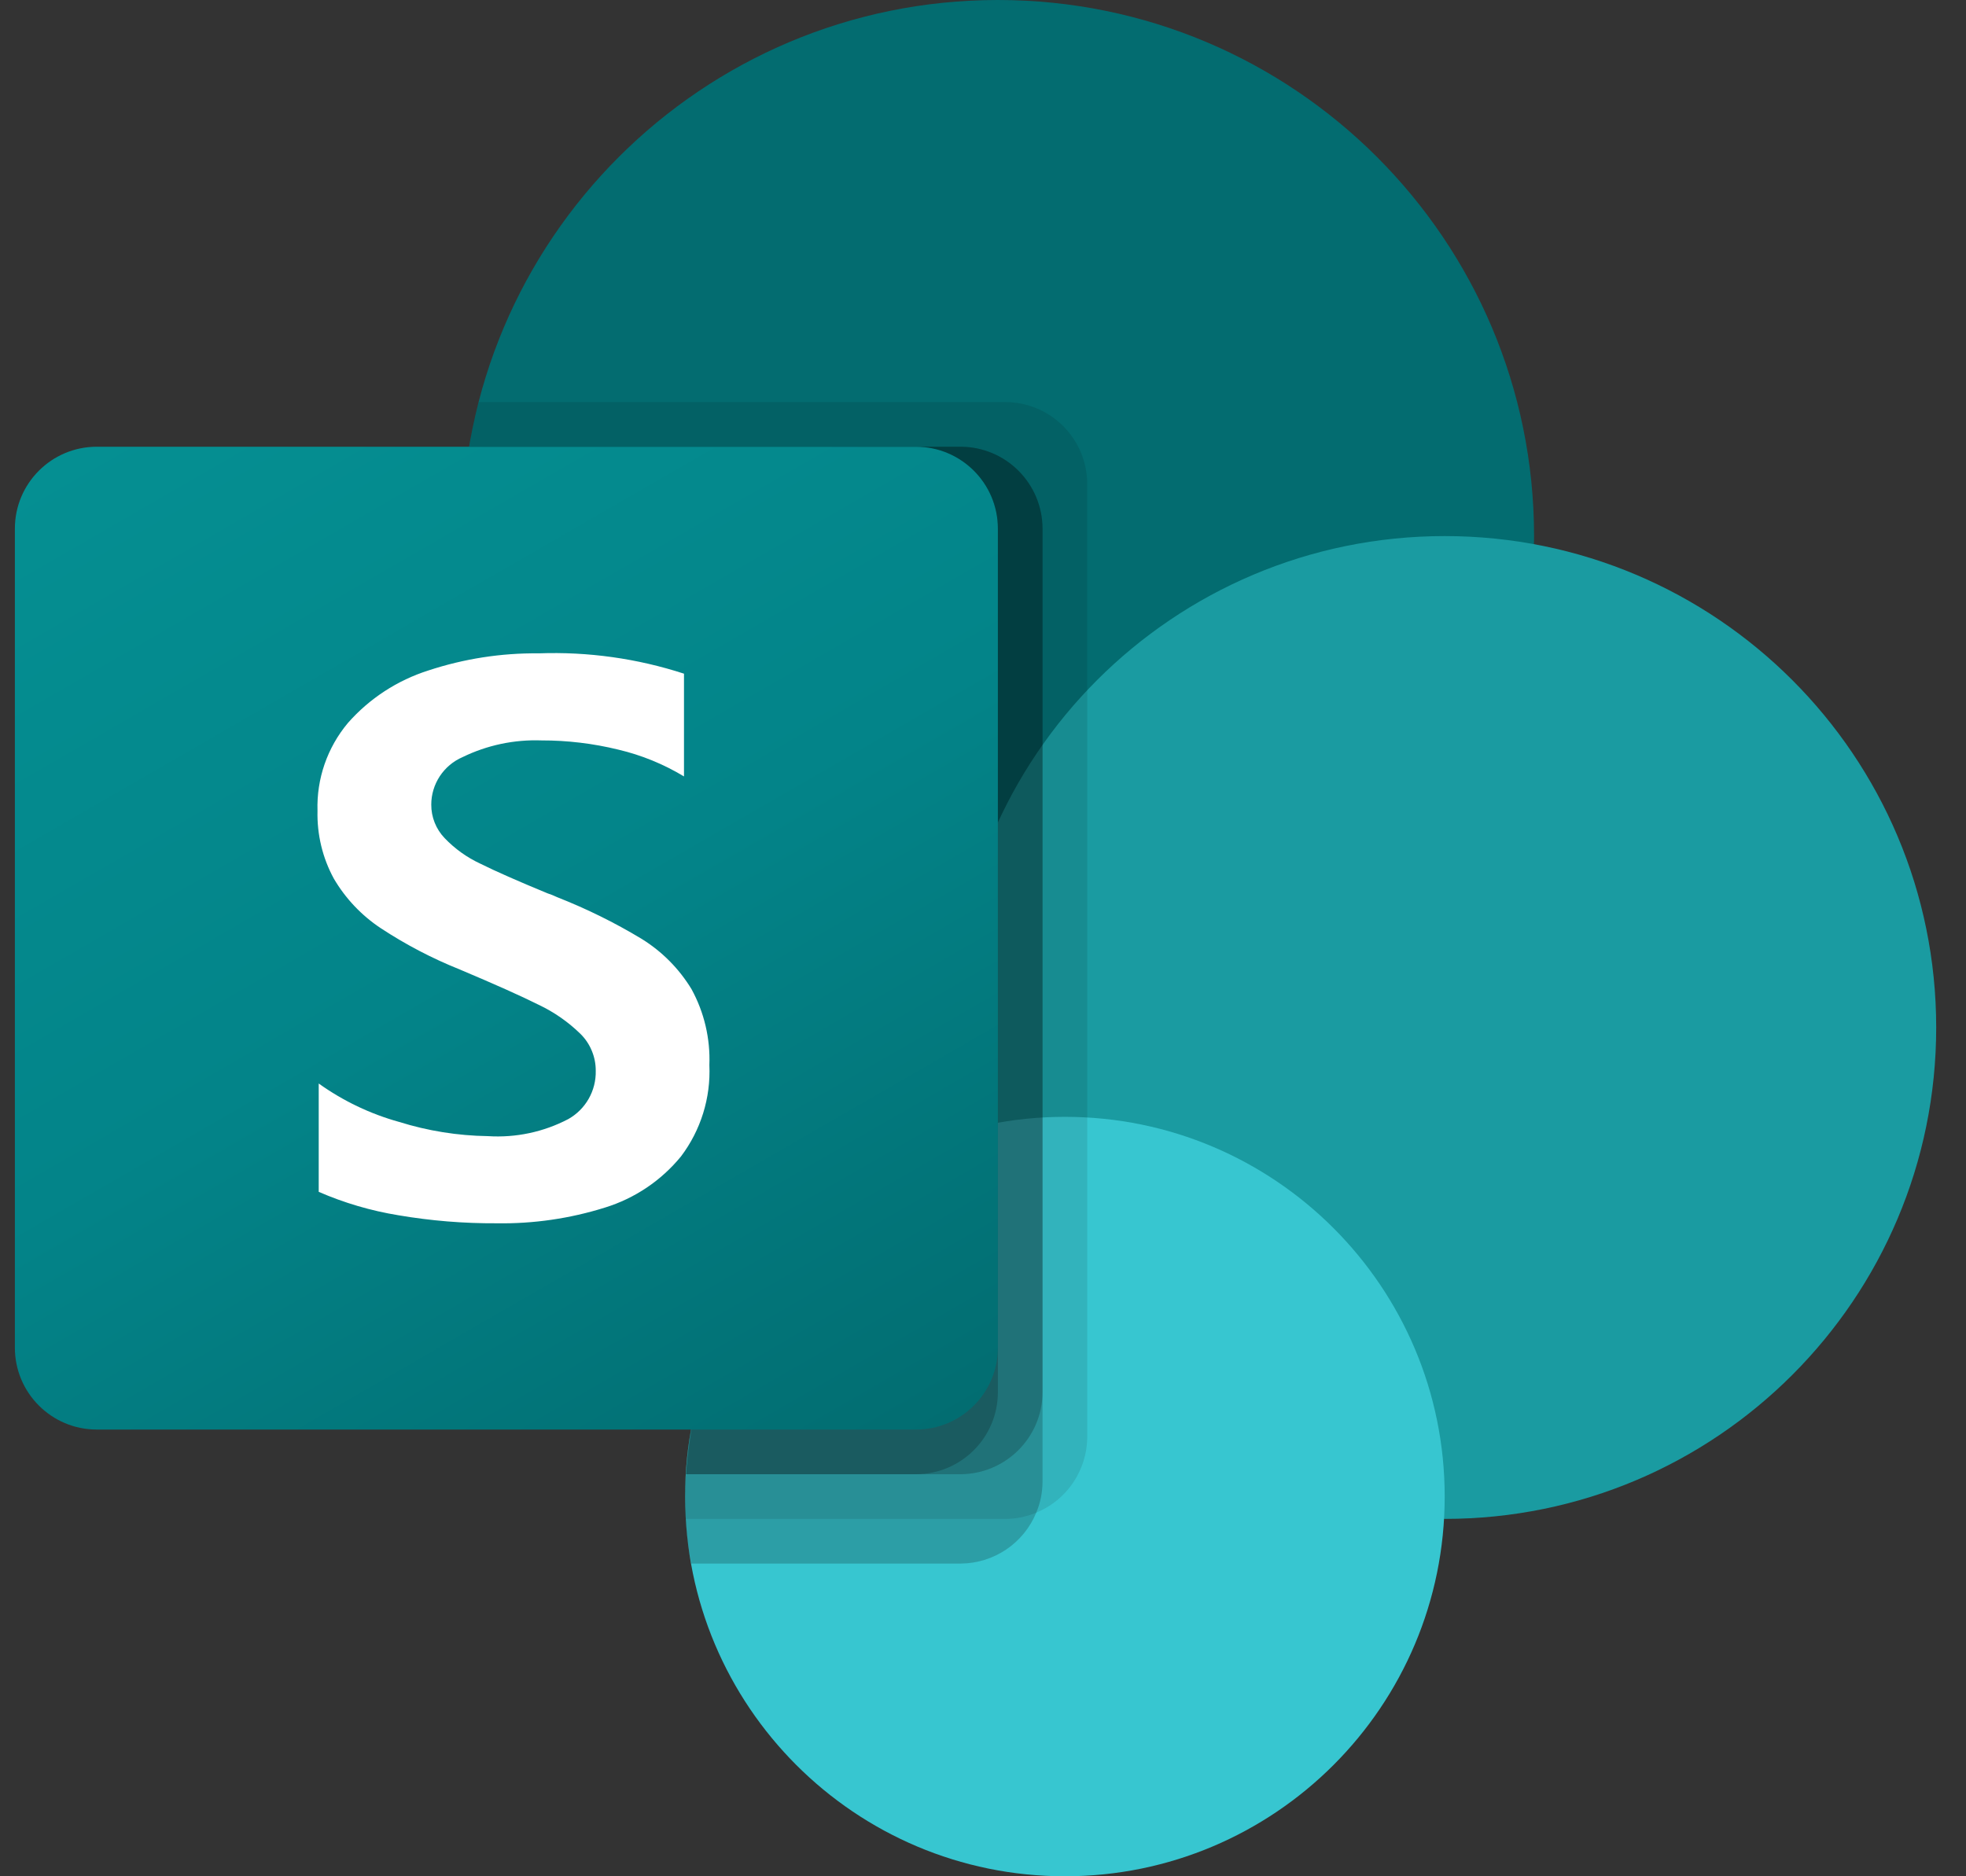 <svg width="44" height="42" viewBox="0 0 44 42" fill="none" xmlns="http://www.w3.org/2000/svg">
<rect x="0" y="0" width="44" height="42" fill="#333333" stroke="none"/>
<g clip-path="url(#clip0_9933_2179)">
<path d="M22.333 24C28.96 24 34.333 18.627 34.333 12C34.333 5.373 28.96 0 22.333 0C15.706 0 10.333 5.373 10.333 12C10.333 18.627 15.706 24 22.333 24Z" fill="#036C70"/>
<path d="M32.333 34C38.408 34 43.333 29.075 43.333 23C43.333 16.925 38.408 12 32.333 12C26.258 12 21.333 16.925 21.333 23C21.333 29.075 26.258 34 32.333 34Z" fill="#1A9BA1"/>
<path d="M23.833 42C28.527 42 32.333 38.194 32.333 33.5C32.333 28.806 28.527 25 23.833 25C19.139 25 15.333 28.806 15.333 33.5C15.333 38.194 19.139 42 23.833 42Z" fill="#37C6D0"/>
<path opacity="0.1" d="M24.333 10.83V32.17C24.328 32.911 23.878 33.578 23.193 33.86C22.974 33.952 22.74 34 22.503 34H15.343C15.333 33.83 15.333 33.67 15.333 33.5C15.329 33.333 15.336 33.166 15.353 33C15.536 29.803 17.505 26.983 20.443 25.71V23.85C13.905 22.814 9.444 16.674 10.48 10.136C10.488 10.09 10.495 10.045 10.503 10C10.553 9.663 10.623 9.329 10.713 9H22.503C23.512 9.004 24.329 9.821 24.333 10.83Z" fill="black"/>
<path opacity="0.2" d="M21.503 10H10.503C9.392 16.526 13.782 22.718 20.308 23.829C20.506 23.863 20.704 23.891 20.903 23.915C17.803 25.385 15.544 29.56 15.352 33C15.335 33.166 15.329 33.333 15.332 33.5C15.332 33.67 15.332 33.83 15.342 34C15.36 34.336 15.403 34.67 15.472 35H21.502C22.244 34.995 22.91 34.546 23.192 33.86C23.284 33.642 23.332 33.407 23.332 33.17V11.83C23.328 10.821 22.512 10.004 21.503 10Z" fill="black"/>
<path opacity="0.2" d="M21.503 10H10.503C9.392 16.527 13.783 22.719 20.309 23.83C20.443 23.852 20.577 23.873 20.711 23.891C17.711 25.467 15.541 29.632 15.353 33H21.503C22.511 32.992 23.325 32.178 23.333 31.17V11.83C23.329 10.821 22.512 10.004 21.503 10Z" fill="black"/>
<path opacity="0.2" d="M20.503 10H10.503C9.454 16.162 13.314 22.095 19.373 23.632C17.079 26.253 15.672 29.532 15.353 33H20.503C21.512 32.996 22.329 32.179 22.333 31.17V11.83C22.332 10.82 21.513 10.001 20.503 10Z" fill="black"/>
<path d="M2.166 10H20.5C21.512 10 22.333 10.821 22.333 11.833V30.167C22.333 31.179 21.512 32 20.5 32H2.166C1.154 32 0.333 31.179 0.333 30.167V11.833C0.333 10.821 1.154 10 2.166 10Z" fill="url(#paint0_linear_9933_2179)"/>
<path d="M8.52 20.776C8.09 20.491 7.732 20.112 7.471 19.667C7.218 19.203 7.093 18.679 7.106 18.15C7.083 17.434 7.325 16.735 7.785 16.185C8.268 15.635 8.893 15.228 9.591 15.007C10.387 14.745 11.22 14.616 12.058 14.625C13.16 14.585 14.26 14.739 15.308 15.08V17.38C14.852 17.105 14.356 16.902 13.838 16.78C13.275 16.642 12.698 16.573 12.119 16.574C11.508 16.552 10.901 16.68 10.352 16.948C10.144 17.038 9.968 17.186 9.843 17.375C9.719 17.564 9.652 17.784 9.652 18.01C9.65 18.291 9.758 18.56 9.952 18.762C10.181 19.001 10.452 19.195 10.752 19.334C11.085 19.5 11.585 19.721 12.252 19.996C12.325 20.02 12.397 20.048 12.466 20.082C13.122 20.339 13.755 20.651 14.358 21.015C14.815 21.297 15.198 21.683 15.476 22.141C15.761 22.661 15.899 23.249 15.876 23.841C15.909 24.577 15.684 25.3 15.24 25.887C14.798 26.427 14.207 26.825 13.54 27.031C12.756 27.277 11.938 27.396 11.116 27.383C10.379 27.387 9.643 27.327 8.916 27.203C8.302 27.103 7.703 26.927 7.133 26.679V24.254C7.678 24.644 8.287 24.935 8.933 25.114C9.576 25.315 10.245 25.422 10.919 25.432C11.543 25.472 12.165 25.34 12.719 25.05C12.909 24.943 13.067 24.786 13.175 24.596C13.283 24.406 13.338 24.19 13.333 23.971C13.334 23.818 13.305 23.666 13.246 23.524C13.188 23.382 13.102 23.253 12.993 23.145C12.719 22.877 12.403 22.656 12.056 22.492C11.656 22.292 11.067 22.029 10.289 21.701C9.67 21.453 9.077 21.143 8.52 20.776Z" fill="white"/>
</g>
<defs>
<linearGradient id="paint0_linear_9933_2179" x1="4.155" y1="8.568" x2="18.511" y2="33.432" gradientUnits="userSpaceOnUse">
<stop stop-color="#058F92"/>
<stop offset="0.5" stop-color="#038489"/>
<stop offset="1" stop-color="#026D71"/>
</linearGradient>
<clipPath id="clip0_9933_2179">
<rect width="43" height="42" fill="white" transform="translate(0.333)"/>
</clipPath>
</defs>
</svg>
